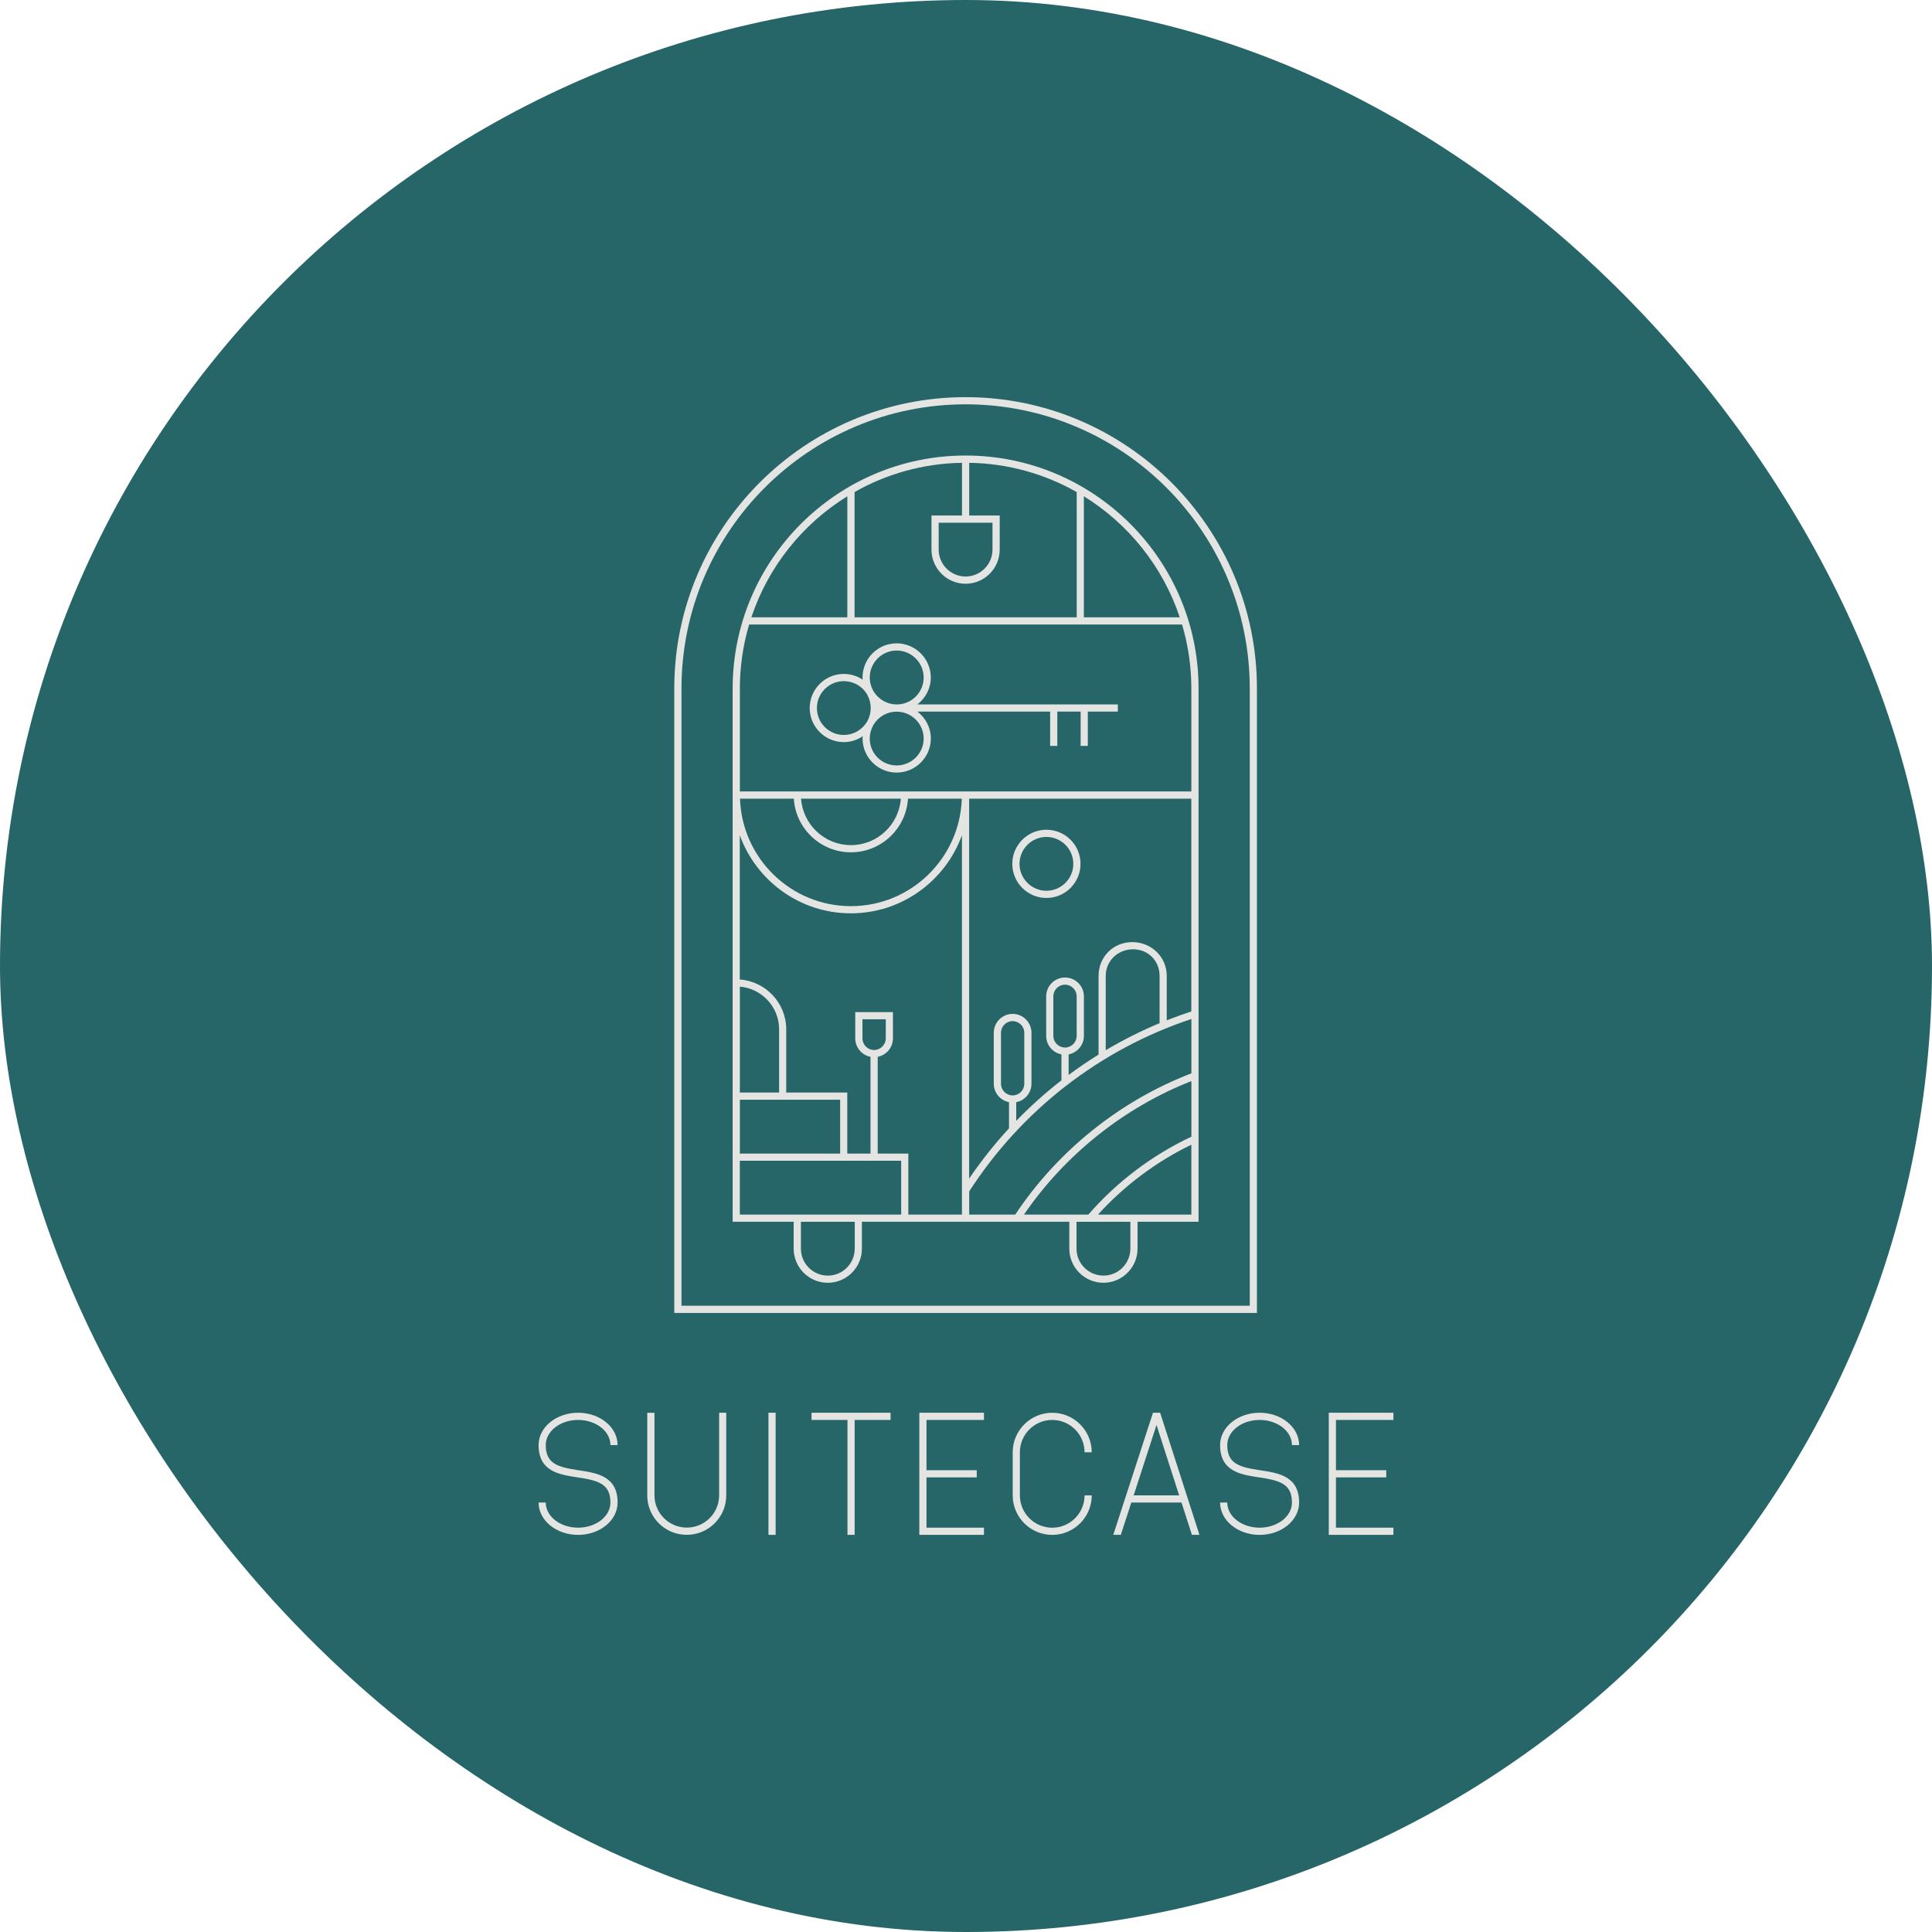 <svg xmlns="http://www.w3.org/2000/svg" id="Livello_2" data-name="Livello 2" viewBox="0 0 512 512"><defs><style>      .cls-1 {        fill: #266568;      }      .cls-1, .cls-2 {        stroke-width: 0px;      }      .cls-2 {        fill: #e4e5e3;      }    </style></defs><g id="Livello_1-2" data-name="Livello 1"><rect class="cls-1" x="0" y="0" width="512" height="512" rx="256" ry="256"></rect><g><path class="cls-2" d="M277.31,237.97c4.98,0,9.04-4.05,9.04-9.04s-4.06-9.04-9.04-9.04-9.04,4.05-9.04,9.04,4.06,9.04,9.04,9.04ZM277.31,221.8c3.93,0,7.13,3.2,7.13,7.13s-3.2,7.13-7.13,7.13-7.13-3.2-7.13-7.13,3.2-7.13,7.13-7.13Z"></path><path class="cls-2" d="M223.62,196.67c1.81,0,3.53-.55,5.01-1.56-.01.2-.04.4-.04.6,0,4.98,4.05,9.03,9.03,9.03s9.06-4.05,9.06-9.03c0-2.91-1.41-5.48-3.56-7.13h35.18v9.09h1.9v-9.09h6.18v9.09h1.9v-9.09h7.96v-1.9h-53.13c2.15-1.65,3.56-4.22,3.56-7.13,0-4.99-4.07-9.06-9.06-9.06s-9.03,4.07-9.03,9.06c0,.19.02.38.04.57-1.46-.97-3.18-1.52-5.01-1.52-4.98,0-9.03,4.05-9.03,9.03s4.05,9.03,9.03,9.03ZM244.78,195.72c0,3.93-3.21,7.13-7.16,7.13s-7.13-3.2-7.13-7.13c0-1.19.3-2.36.92-3.5l.14-.23c1.3-2.12,3.57-3.39,6.07-3.39,3.95,0,7.16,3.2,7.16,7.13ZM237.62,172.4c3.95,0,7.16,3.21,7.16,7.16s-3.21,7.13-7.16,7.13c-2.45,0-4.77-1.3-6.1-3.45l-.16-.29c-.57-1.03-.87-2.2-.87-3.39,0-3.95,3.2-7.16,7.13-7.16ZM223.62,180.51c2.49,0,4.77,1.27,6.05,3.31.05.1.12.22.22.39,0,0,0,.01.01.02.55,1.06.85,2.23.85,3.41s-.29,2.35-.88,3.46c-.08.13-.15.24-.17.29-1.35,2.12-3.62,3.38-6.08,3.38-3.93,0-7.13-3.2-7.13-7.13s3.2-7.13,7.13-7.13Z"></path><path class="cls-2" d="M255.89,120.72c-34.04,0-61.73,27.69-61.73,61.73v141.33h16.17v7.13c0,4.98,4.05,9.04,9.04,9.04s9.04-4.06,9.04-9.04v-7.13h54.97v7.13c0,4.98,4.06,9.04,9.04,9.04s9.04-4.06,9.04-9.04v-7.13h16.17v-141.33c0-34.04-27.69-61.73-61.73-61.73ZM226.46,130.4c8.44-4.79,18.14-7.59,28.48-7.75v13.97h-8.09v9.04c0,4.98,4.05,9.04,9.04,9.04s9.04-4.05,9.04-9.04v-9.04h-8.08v-13.97c10.34.16,20.05,2.96,28.49,7.75v33.2h-58.87v-33.2ZM263.02,138.52v7.13c0,3.93-3.2,7.13-7.13,7.13s-7.13-3.2-7.13-7.13v-7.13h14.27ZM224.55,131.52v32.08h-25.43c4.47-13.43,13.58-24.77,25.43-32.08ZM196.07,291.44h26.58v14.27h-26.58v-14.27ZM196.07,289.53v-28.06c5.82.49,10.4,5.37,10.4,11.31v16.75h-10.4ZM226.51,330.92c0,3.93-3.2,7.13-7.13,7.13s-7.13-3.2-7.13-7.13v-7.13h14.27v7.13ZM238.82,321.88h-42.76v-14.27h42.76v14.27ZM254.94,321.88h-14.22v-16.17h-8.12v-25.64c2.3-.45,4.04-2.47,4.04-4.9v-6.95h-9.99v6.95c0,2.43,1.74,4.45,4.04,4.9v25.64h-6.15v-16.17h-16.18v-16.75c0-6.99-5.44-12.72-12.31-13.21v-38.23c4.37,12.05,15.9,20.69,29.44,20.69s25.07-8.65,29.44-20.7v100.54ZM231.65,278.26c-1.7,0-3.09-1.39-3.09-3.09v-5.05h6.18v5.05c0,1.7-1.39,3.09-3.09,3.09ZM225.5,225.87c8.05,0,14.63-6.3,15.13-14.22h14.26c-.51,15.79-13.48,28.49-29.39,28.49s-28.88-12.7-29.39-28.49h14.26c.49,7.92,7.08,14.22,15.13,14.22ZM212.28,211.65h26.45c-.49,6.87-6.23,12.32-13.22,12.32s-12.73-5.44-13.22-12.32ZM299.55,330.92c0,3.93-3.2,7.13-7.13,7.13s-7.13-3.2-7.13-7.13v-7.13h14.27v7.13ZM315.72,321.88h-24.74c6.96-7.67,15.45-14.03,24.74-18.52v18.52ZM315.72,301.24c-10.35,4.86-19.77,11.97-27.3,20.64h-17.06c10.88-15.89,26.53-28.37,44.37-35.38v14.74ZM315.72,284.45c-18.89,7.25-35.42,20.51-46.67,37.43h-12.2v-6.14c13.86-21.52,34.72-37.69,58.88-45.69v14.4ZM293.03,278.32v-19.72c0-3.88,3.15-7.03,7.24-7.03s7.03,3.15,7.03,7.03v12.55c-4.93,2.05-9.69,4.46-14.27,7.17ZM315.72,268.04c-2.2.72-4.37,1.51-6.52,2.36v-11.8c0-4.93-4.01-8.93-9.14-8.93s-8.93,4.01-8.93,8.93v20.88c-2.72,1.69-5.36,3.48-7.93,5.39v-5.45c2.3-.45,4.04-2.47,4.04-4.9v-10.48c0-2.75-2.24-4.99-4.99-4.99s-5,2.24-5,4.99v10.48c0,2.43,1.74,4.45,4.04,4.9v6.88c-4.24,3.29-8.23,6.88-11.98,10.74v-4.95c2.3-.45,4.04-2.47,4.04-4.9v-13.5c0-2.75-2.24-5-4.99-5s-5,2.24-5,5v13.5c0,2.43,1.74,4.45,4.04,4.9v6.93c-3.84,4.15-7.36,8.61-10.57,13.32v-100.69h58.88v56.4ZM282.24,277.61c-1.71,0-3.09-1.39-3.09-3.09v-10.48c0-1.7,1.39-3.09,3.09-3.09s3.09,1.39,3.09,3.09v10.48c0,1.7-1.39,3.09-3.09,3.09ZM268.36,290.29c-1.71,0-3.09-1.39-3.09-3.09v-13.5c0-1.71,1.39-3.09,3.09-3.09s3.09,1.39,3.09,3.09v13.5c0,1.71-1.39,3.09-3.09,3.09ZM315.72,182.45v27.29h-119.65v-27.29c0-5.89.87-11.57,2.46-16.95h114.73c1.59,5.38,2.46,11.06,2.46,16.95ZM287.23,163.6v-32.08c11.85,7.32,20.95,18.65,25.42,32.08h-25.42Z"></path><path class="cls-2" d="M333.1,182.45c0-42.57-34.63-77.2-77.21-77.2s-77.2,34.63-77.2,77.2v165.49h154.41v-165.49ZM331.2,346.03h-150.6v-163.58c0-41.52,33.78-75.3,75.3-75.3s75.3,33.78,75.3,75.3v163.58Z"></path><path class="cls-2" d="M307.21,374.39h0s-1.59,0-1.59,0h-.07l-10.52,32.36h2l2.78-8.56h13.3l2.76,8.56h2l-10.42-32.36h-.25ZM300.43,396.29l6.06-18.65,6,18.65h-12.07Z"></path><path class="cls-2" d="M190.58,396.29c0,4.72-3.85,8.54-8.57,8.54s-8.57-3.82-8.57-8.54v-21.89h-1.91v21.89c0,2.24.71,4.34,1.91,6.03,1.91,2.68,5.02,4.42,8.57,4.42s6.69-1.77,8.57-4.48c1.2-1.69,1.88-3.77,1.88-5.98v-21.89h-1.88v21.89Z"></path><rect class="cls-2" x="203.65" y="374.39" width="1.9" height="32.36"></rect><polygon class="cls-2" points="215.07 376.3 224.59 376.3 224.59 406.75 226.49 406.75 226.49 376.3 236.01 376.3 236.01 374.39 215.07 374.39 215.07 376.3"></polygon><polygon class="cls-2" points="243.63 374.39 243.63 406.75 260.76 406.75 260.76 404.85 245.53 404.85 245.53 391.52 258.85 391.52 258.85 389.62 245.53 389.62 245.53 376.3 260.76 376.3 260.76 374.39 245.53 374.39 243.63 374.39"></polygon><polygon class="cls-2" points="369.27 376.3 369.27 374.39 354.04 374.39 352.14 374.39 352.14 406.75 369.27 406.75 369.27 404.85 354.04 404.85 354.04 391.52 367.37 391.52 367.37 389.62 354.04 389.62 354.04 376.3 369.27 376.3"></polygon><path class="cls-2" d="M153.2,376.3c4.73,0,8.57,2.98,8.57,6.66h1.9c0-4.73-4.69-8.57-10.47-8.57s-10.47,3.84-10.47,8.57h0c0,7.01,5.49,7.83,10.33,8.56,5.42.81,8.71,1.67,8.71,6.67,0,3.68-3.84,6.66-8.57,6.66s-8.57-2.98-8.57-6.66h-1.9c0,4.73,4.69,8.57,10.47,8.57s10.47-3.84,10.47-8.57h0c0-7.01-5.49-7.83-10.33-8.56-5.42-.81-8.71-1.67-8.71-6.67,0-3.68,3.84-6.66,8.57-6.66Z"></path><path class="cls-2" d="M333.81,376.3c4.73,0,8.57,2.98,8.57,6.66h1.9c0-4.73-4.69-8.57-10.47-8.57s-10.47,3.84-10.47,8.57h0c0,7.01,5.49,7.83,10.33,8.56,5.42.81,8.71,1.67,8.71,6.67,0,3.68-3.84,6.66-8.57,6.66s-8.57-2.98-8.57-6.66h-1.9c0,4.73,4.69,8.57,10.47,8.57s10.47-3.84,10.47-8.57c0-7.01-5.49-7.83-10.33-8.56-5.42-.81-8.71-1.67-8.71-6.67h0c0-3.68,3.84-6.66,8.57-6.66Z"></path><path class="cls-2" d="M278.85,376.3c4.73,0,8.57,3.84,8.57,8.57h1.9c0-5.78-4.69-10.47-10.47-10.47s-10.47,4.69-10.47,10.47h0v11.42h0c0,5.78,4.69,10.47,10.47,10.47s10.47-4.69,10.47-10.47h-1.9c0,4.73-3.84,8.57-8.57,8.57s-8.57-3.84-8.57-8.57v-11.42c0-4.73,3.84-8.57,8.57-8.57Z"></path></g></g></svg>